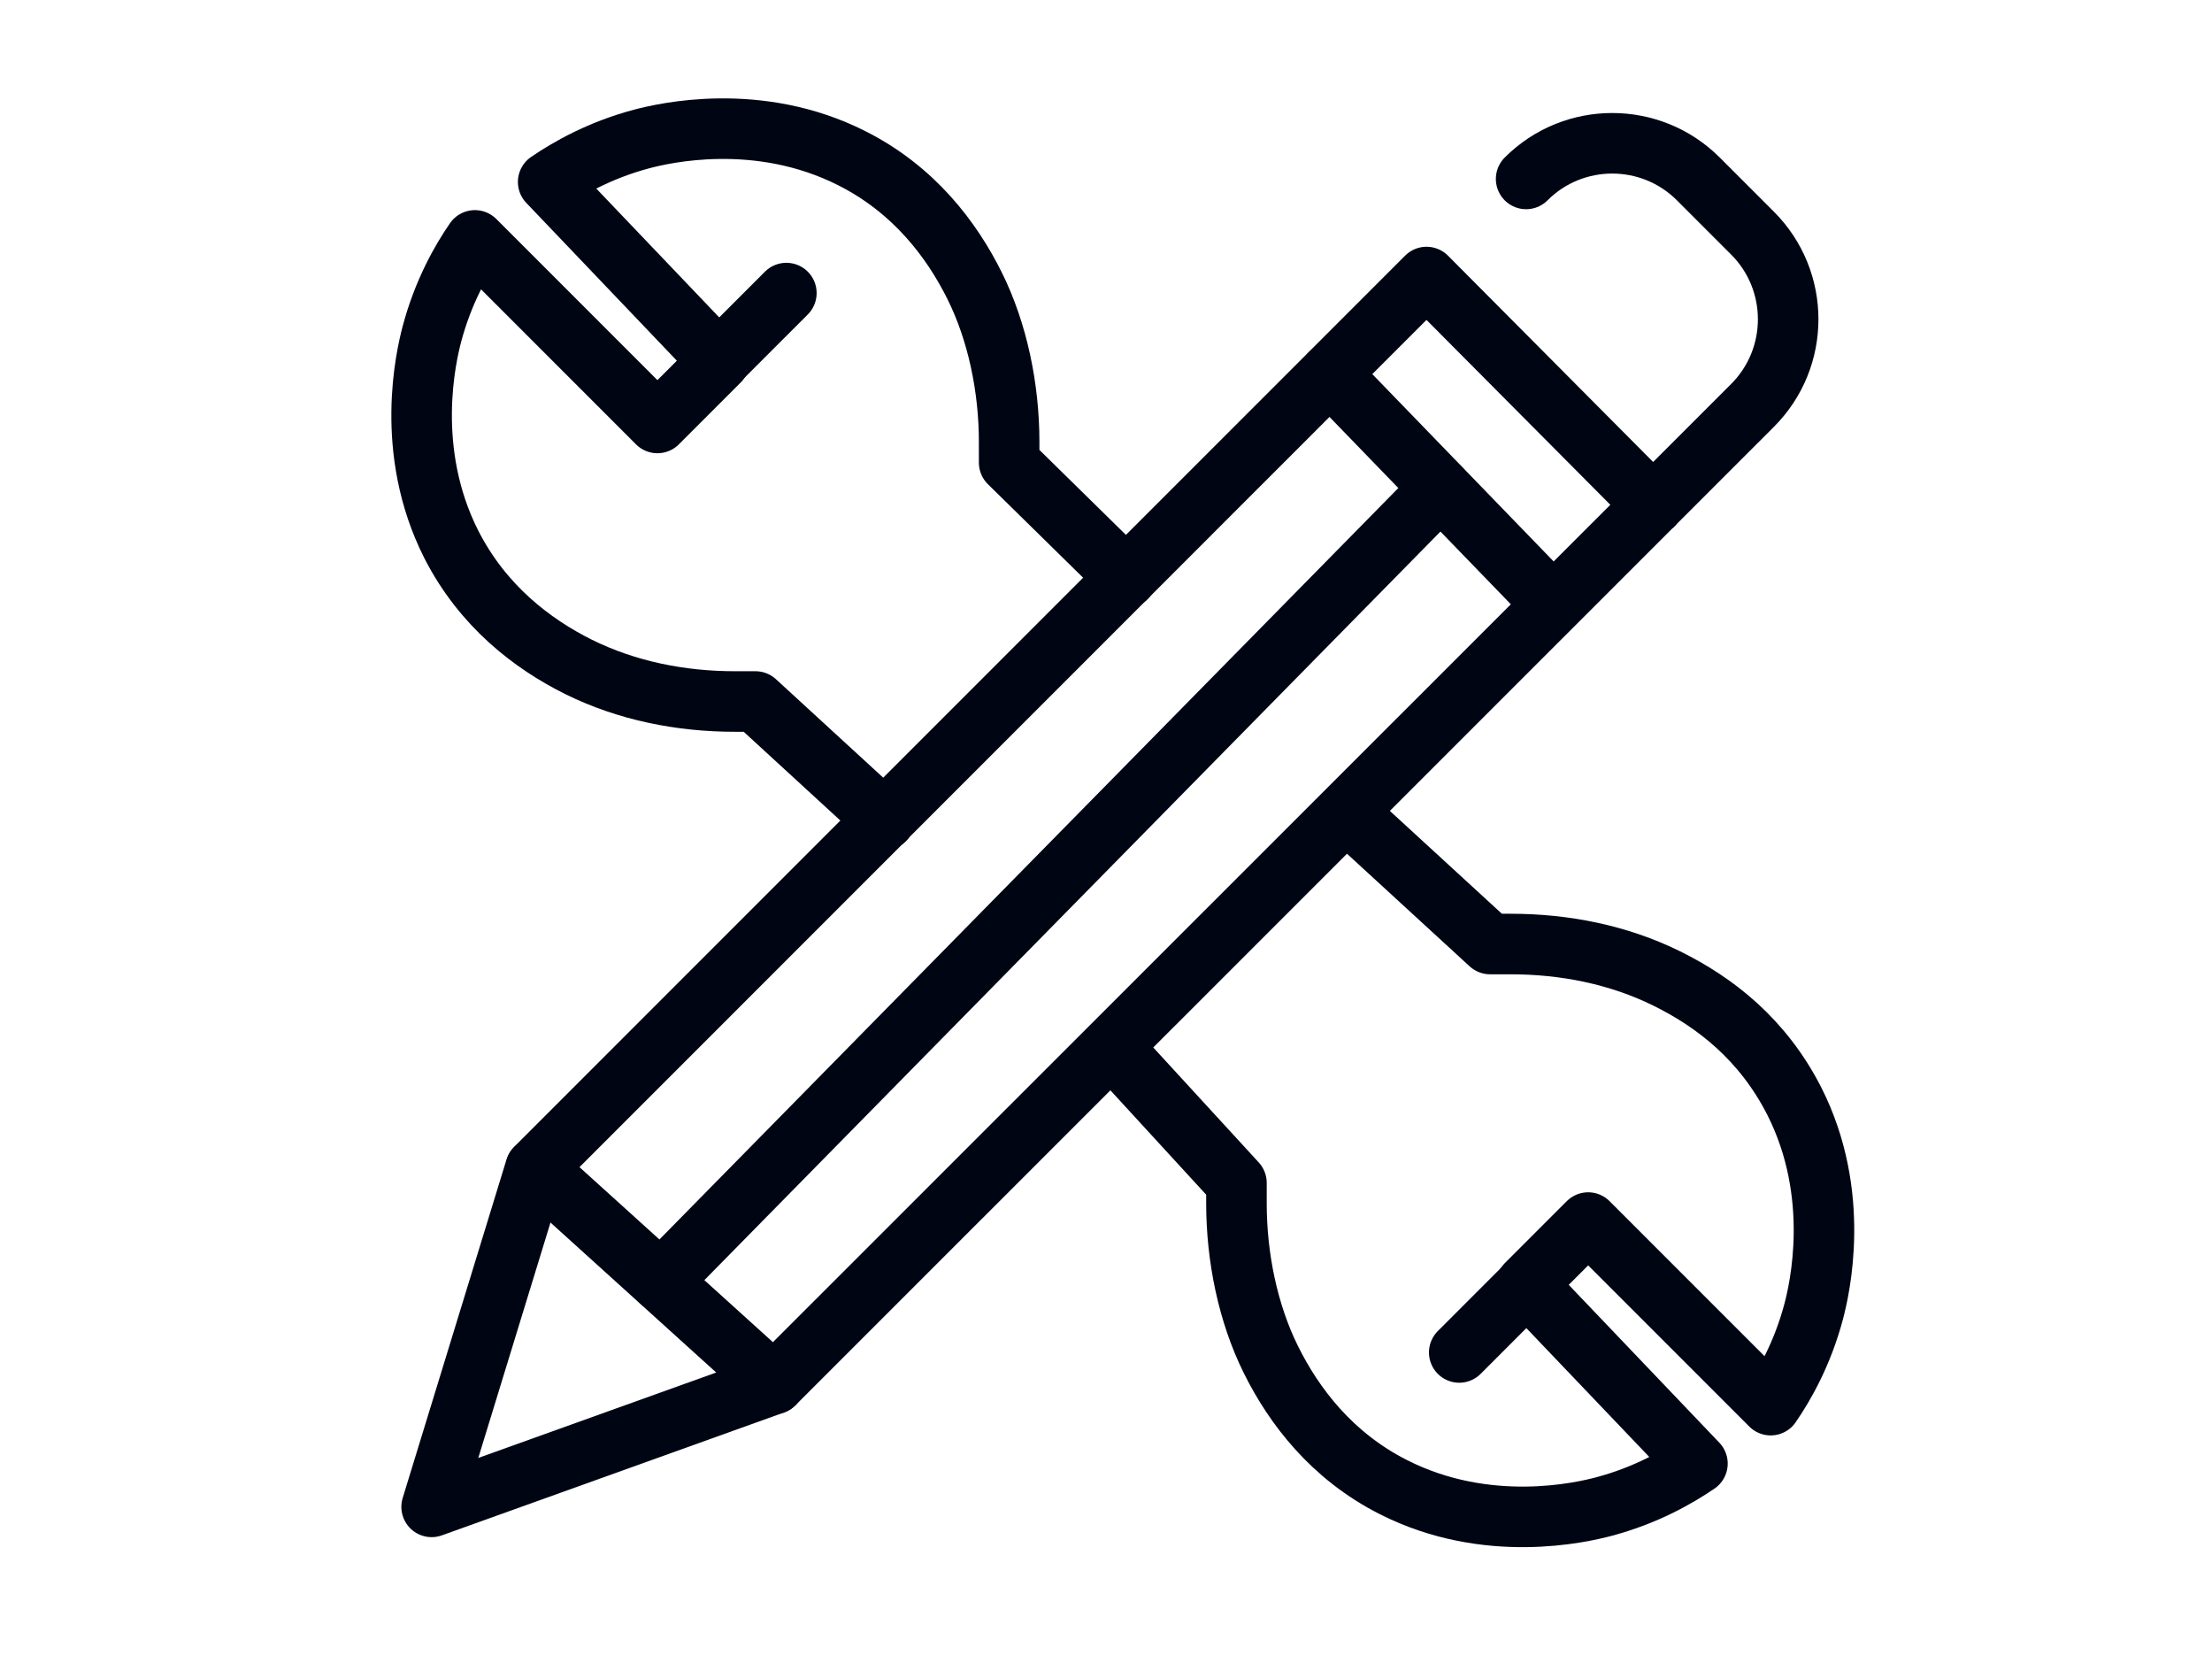 <?xml version="1.0" encoding="UTF-8"?><svg id="Design" xmlns="http://www.w3.org/2000/svg" viewBox="0 0 73.08 54.94"><defs><style>.cls-1{fill:none;stroke:#000514;stroke-linecap:round;stroke-linejoin:round;stroke-width:2px;}</style></defs><path class="cls-1" d="M44.97,27.27l4.26,3.91h.68c1.78,0,3.56.35,5.16,1.14s3.17,2.01,4.21,4.05c1.57,3.1.83,6.23.64,6.95-.37,1.39-.97,2.44-1.42,3.09l-6.03-6.03-2.04,2.04,5.65,5.92c-.66.45-1.7,1.05-3.09,1.42-.72.19-3.85.93-6.95-.64-2.04-1.03-3.29-2.68-4.05-4.21s-1.14-3.38-1.14-5.16v-.68s-3.91-4.26-3.91-4.26"/><line class="cls-1" x1="47.59" y1="16.13" x2="21.83" y2="42.32"/><line class="cls-1" x1="43.94" y1="12.35" x2="50.96" y2="19.6"/><path class="cls-1" d="M50.42,5.91c1.57-1.57,4.12-1.57,5.69,0l1.79,1.79c1.57,1.57,1.57,4.12,0,5.69L25.57,45.71l-11.31,4.06,3.43-11.18,29.44-29.44,7.49,7.53"/><line class="cls-1" x1="25.57" y1="45.71" x2="17.7" y2="38.59"/><path class="cls-1" d="M29.22,27.08l-4.26-3.91h-.68c-1.78,0-3.56-.35-5.16-1.14-1.53-.76-3.17-2.01-4.21-4.05-1.57-3.1-.83-6.23-.64-6.95.37-1.39.97-2.44,1.42-3.09l6.03,6.03,2.04-2.04-5.65-5.92c.66-.45,1.7-1.05,3.09-1.42.72-.19,3.85-.93,6.95.64,2.04,1.03,3.29,2.68,4.05,4.21s1.14,3.38,1.14,5.16v.68s3.87,3.8,3.87,3.8"/><line class="cls-1" x1="50.44" y1="42.44" x2="48.21" y2="44.67"/><line class="cls-1" x1="25.98" y1="9.68" x2="23.75" y2="11.91"/></svg>
